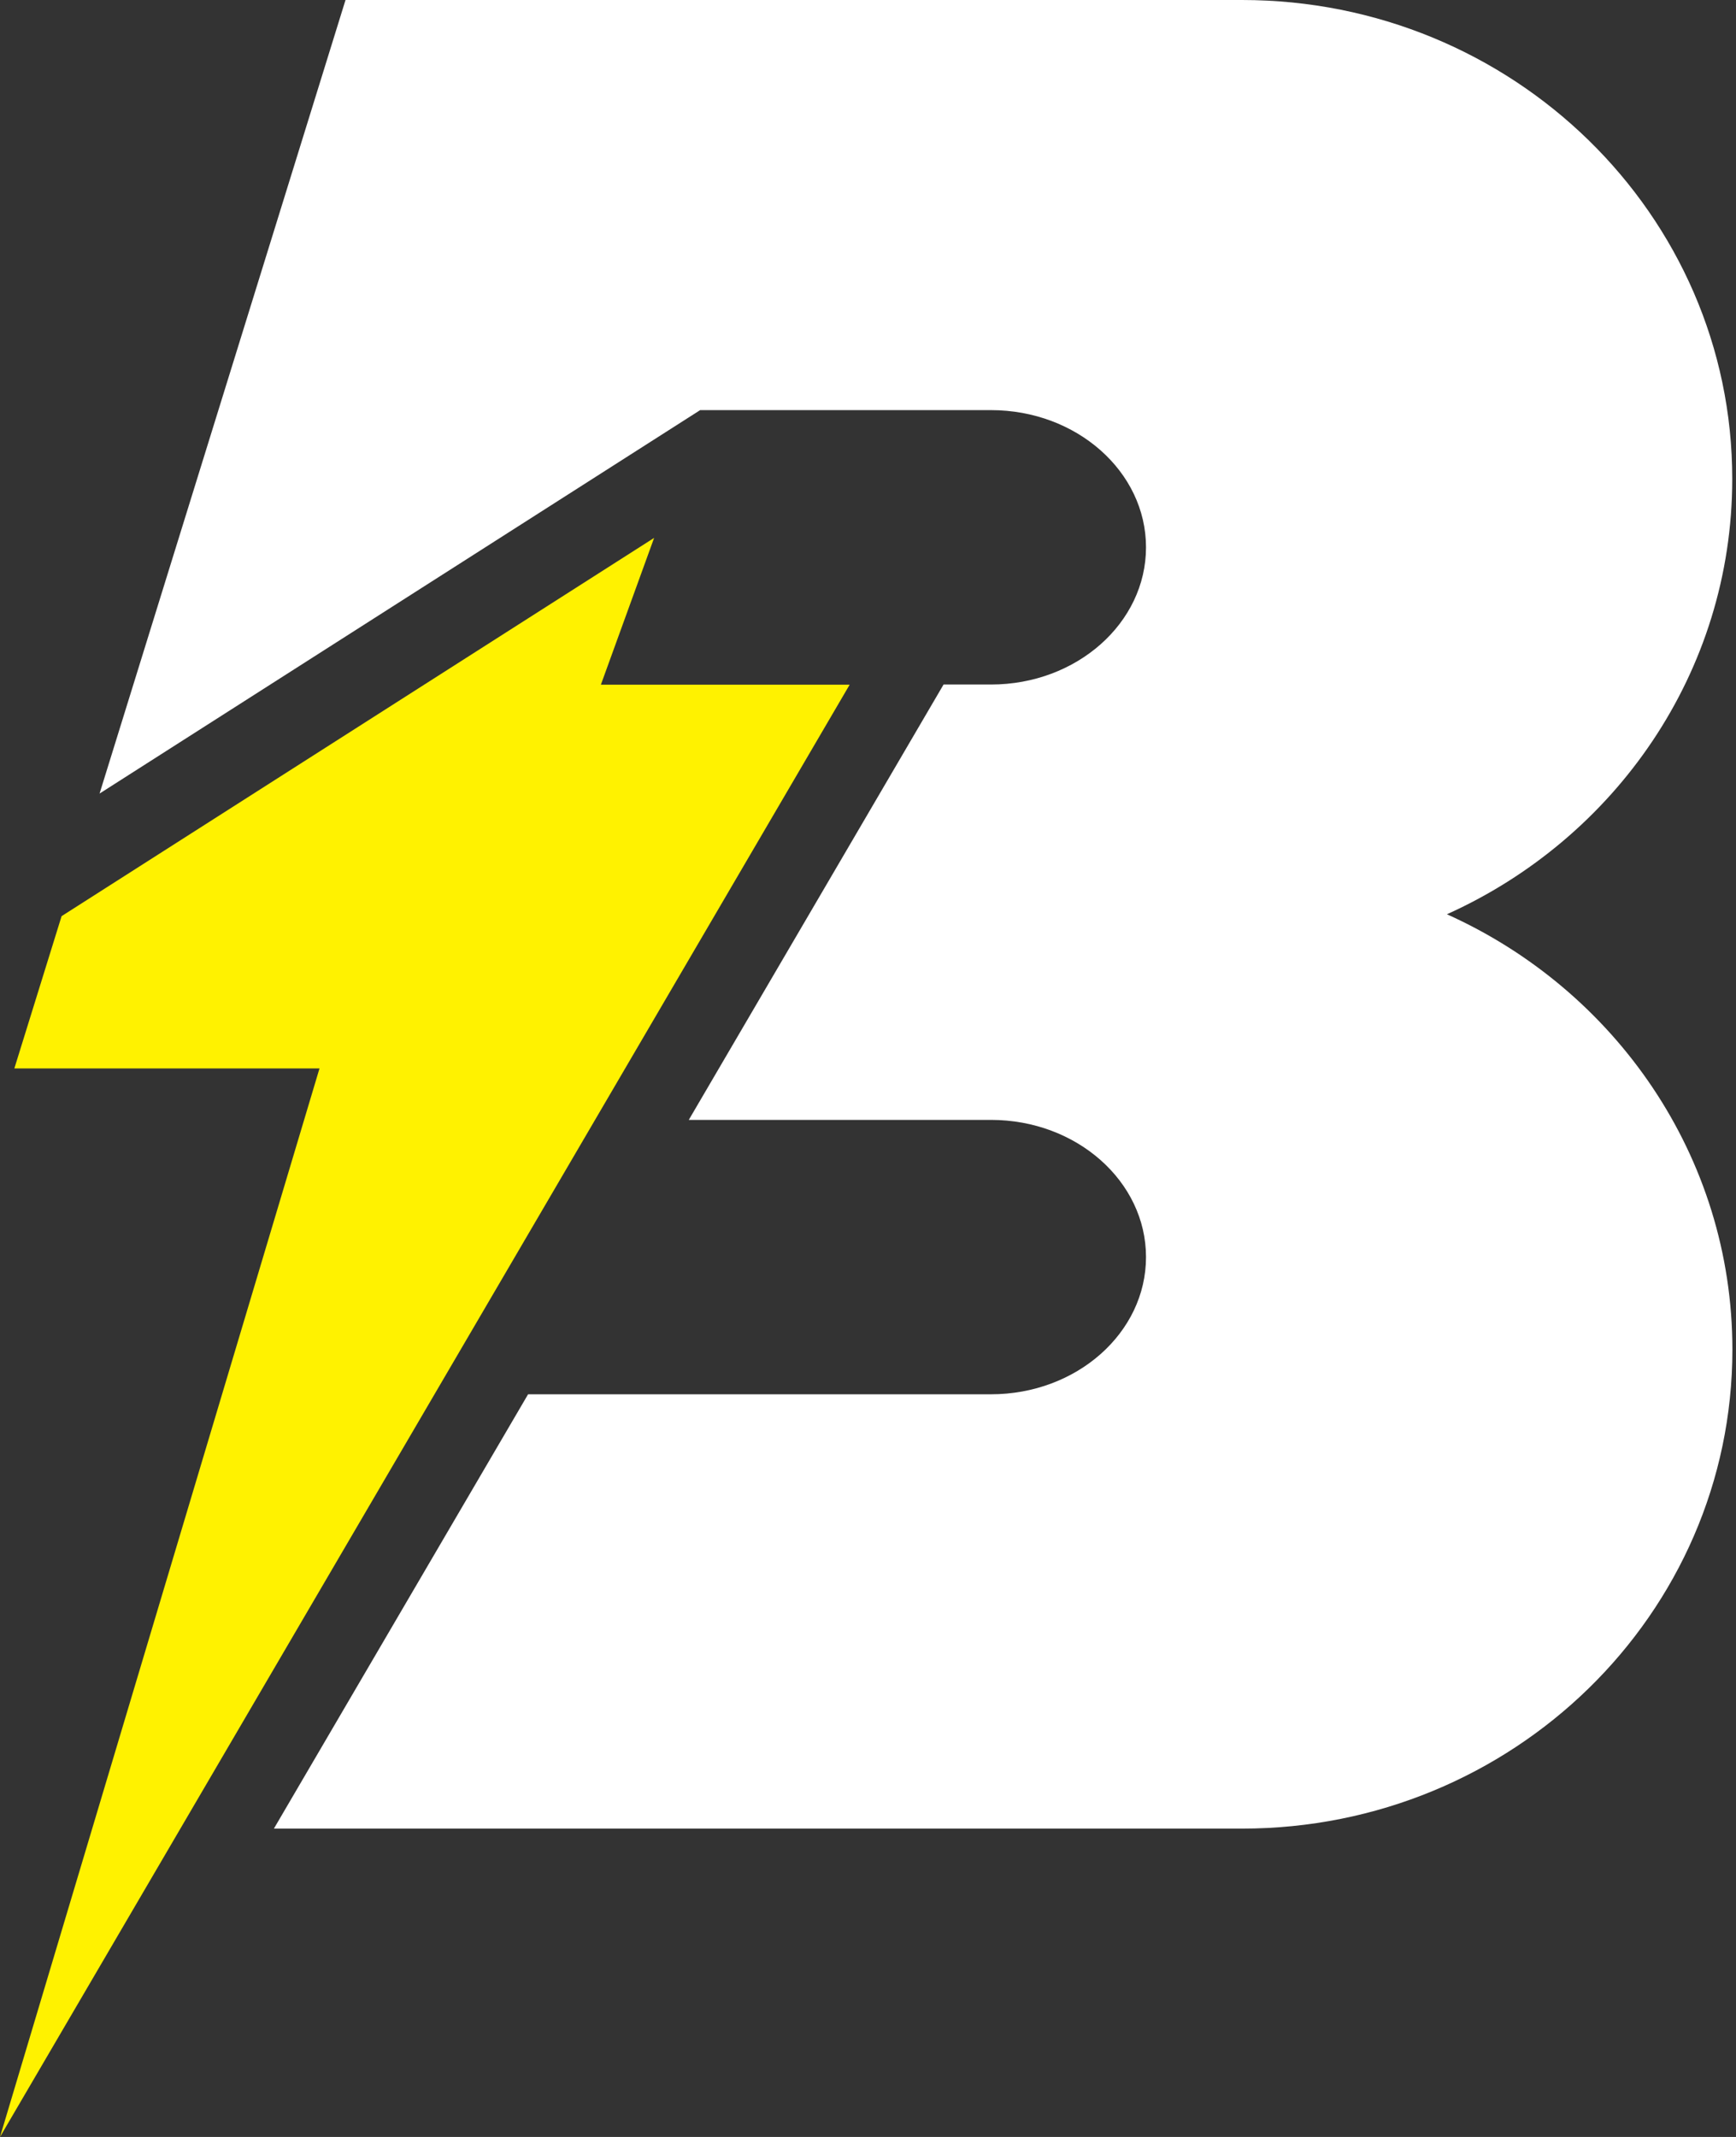 <svg xmlns="http://www.w3.org/2000/svg" width="104" height="128" viewBox="0 0 104 128" fill="none">
    <rect x="0" y="0" width="104" height="128" fill="#333333" stroke="none"/>
    <path
        d="M50.902 41.011H41.945H35.998L39.187 32.219L3.69 54.876L0.86 63.996H19.141L0 128L50.902 41.011Z"
        fill="#FFF200" />
    <path
        d="M86.667 54.77C96.77 50.228 103.775 40.26 103.775 28.693C103.784 12.849 90.626 0 74.405 0H20.699L5.965 47.533L41.945 24.566H59.366C64.499 24.566 68.655 28.251 68.655 32.784C68.655 37.318 64.499 41.002 59.366 41.002H56.527L41.264 67.08H59.366C64.499 67.08 68.655 70.764 68.655 75.298C68.655 79.831 64.499 83.516 59.366 83.516H31.636L16.409 109.531H74.405C90.626 109.531 103.784 96.683 103.784 80.838C103.784 69.271 96.77 59.294 86.676 54.761L86.667 54.77Z"
        fill="white" />
</svg>